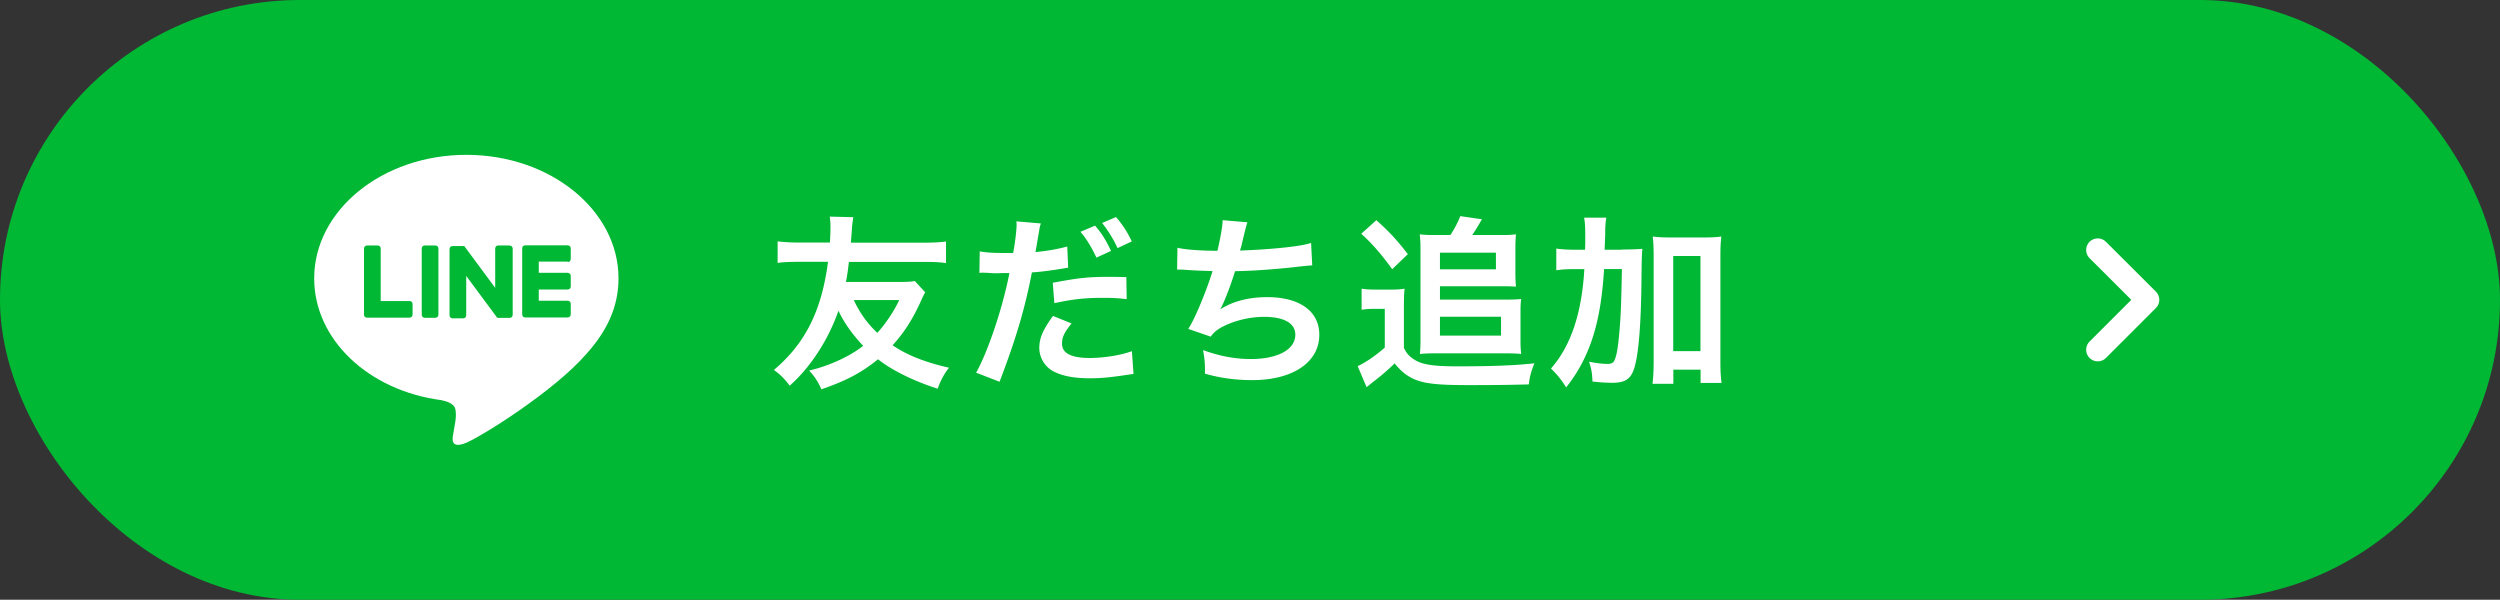 <svg xmlns="http://www.w3.org/2000/svg" viewBox="0 0 215.72 51.75"><rect x="0" y="0" width="215.72" height="51.75" fill="#333333" stroke="none"/><defs><style>.cls-1,.cls-2{fill:#00b833;stroke-width:0}.cls-2{fill:#fff}</style></defs><g id="_レイヤー_1-2"><rect class="cls-1" width="215.72" height="51.75" rx="25.87" ry="25.87"/><g id="TYPE_A"><path class="cls-2" d="M53.37 24.02c0-5.88-5.89-10.66-13.13-10.66s-13.13 4.78-13.13 10.66c0 5.27 4.67 9.68 10.98 10.51.43.09 1.01.28 1.16.65.13.33.09.85.04 1.19 0 0-.15.93-.19 1.12-.06.33-.26 1.3 1.14.71 1.4-.59 7.56-4.45 10.32-7.62 1.9-2.09 2.81-4.21 2.81-6.56"/><path class="cls-1" d="M37.57 21.18h-.92c-.14 0-.26.11-.26.26v5.72c0 .14.11.26.26.26h.92c.14 0 .26-.11.26-.26v-5.72c0-.14-.11-.26-.26-.26M43.91 21.18h-.92c-.14 0-.26.11-.26.26v3.4l-2.62-3.54s-.01-.02-.02-.03l-.02-.02v-.01h-.02v-.01h-.01H40h-.01H39.05c-.14 0-.26.11-.26.26v5.72c0 .14.11.26.26.26h.92c.14 0 .26-.11.26-.26v-3.4l2.63 3.55s.04.05.06.06l.02.01h1.04c.14 0 .26-.11.26-.26v-5.72c0-.14-.11-.26-.26-.26M35.35 25.98h-2.5v-4.54c0-.14-.11-.26-.26-.26h-.92c-.14 0-.26.11-.26.26v5.72c0 .07.03.13.07.18.05.04.11.07.18.07h3.68c.14 0 .26-.11.26-.26v-.92c0-.14-.11-.26-.26-.26M48.99 22.61c.14 0 .26-.11.26-.26v-.92c0-.14-.11-.26-.26-.26h-3.68c-.07 0-.13.03-.18.07-.04.05-.07.11-.07.18v5.72c0 .07.03.13.07.18.05.04.11.07.18.07h3.68c.14 0 .26-.11.26-.26v-.92c0-.14-.11-.26-.26-.26h-2.5v-.97h2.5c.14 0 .26-.11.26-.26v-.92c0-.14-.11-.26-.26-.26h-2.5v-.97h2.5z"/></g><path fill="none" stroke="#fff" stroke-linecap="round" stroke-linejoin="round" stroke-width="2" d="M181.01 21.57l4.31 4.3-4.31 4.31"/><path class="cls-2" d="M79.84 25.21c-.08.14-.21.38-.45.93-.7 1.5-1.39 2.58-2.37 3.65 1.23.85 2.8 1.47 4.87 1.94-.37.45-.72 1.07-.98 1.81-2.08-.66-4-1.62-5.15-2.54-1.39 1.14-2.75 1.86-4.88 2.59-.32-.69-.56-1.06-1.06-1.62 1.68-.38 3.54-1.23 4.66-2.13-.91-.96-1.67-2.02-2.13-3.03-.86 2.48-2.42 4.9-4.21 6.47-.43-.58-.8-.95-1.36-1.36 2.71-2.29 4.11-5.09 4.67-9.33h-2.4c-.88 0-1.58.03-1.95.1v-1.86c.58.06 1.14.1 1.95.1h2.56c.03-.46.05-.9.05-1.39 0-.35-.02-.5-.06-.85l2.03.05c-.06.35-.1.69-.13 1.14-.05.69-.05.72-.08 1.06h6.26c.82 0 1.38-.03 1.95-.1v1.86c-.56-.08-1.04-.1-1.95-.1h-6.43c-.08.69-.14 1.15-.26 1.73h4.53c.72 0 1.07-.02 1.42-.08l.9.98zm-6.17.68c.51 1.1 1.17 2.02 2.03 2.83.7-.75 1.49-1.94 1.89-2.83h-3.92zM87.42 21.84c.16-.8.3-2 .3-2.42 0-.08 0-.19-.02-.32l2.11.18c-.08.27-.1.34-.14.61-.02.11-.08.42-.16.93l-.16.93c1.06-.1 1.98-.27 2.74-.48l.08 1.82c-.08.02-.13.03-.14.03l-.37.06c-1.07.18-2.24.32-2.62.32-.59 3.11-1.39 5.78-2.79 9.44l-2.02-.78c1.04-1.86 2.32-5.71 2.87-8.6h-.4l-.75.02c-.08 0-.24 0-.5-.02-.24-.02-.51-.03-.62-.03s-.16 0-.32.02l.03-1.86c.59.11 1.18.14 2.19.14h.69zm5.05 6.06c-.66.82-.83 1.2-.83 1.76 0 .82.8 1.23 2.4 1.23 1.18 0 2.71-.24 3.63-.59l.14 1.97c-.29.03-.37.05-.79.11-1.3.19-2.03.26-2.98.26-1.42 0-2.45-.21-3.22-.64-.69-.4-1.14-1.17-1.14-1.97 0-.85.3-1.55 1.18-2.77l1.58.64zm4.76-2.09c-.77-.08-1.22-.11-2.02-.11-1.57 0-2.64.11-4.23.46l-.14-1.76c2.23-.42 3.07-.51 4.77-.51.45 0 .54 0 1.58.02l.03 1.91zm-2.74-6.34c.59.69.9 1.18 1.38 2.18l-1.26.58c-.42-.9-.88-1.65-1.38-2.23l1.26-.53zm1.94 1.93c-.38-.82-.85-1.55-1.33-2.16l1.2-.51c.56.64.99 1.31 1.36 2.1l-1.23.58zM101.59 21.37c.54.16 2 .27 3.46.27.3-1.3.43-2.1.45-2.64l2.14.18c-.08.21-.26.9-.53 2.07-.02.06-.06.19-.11.37 2.94-.11 5.38-.38 6.13-.66l.1 1.94c-.35.02-.46.03-.93.08-1.98.24-4.24.4-5.73.42-.38 1.26-1.01 2.85-1.26 3.25v.03c1.09-.69 2.45-1.04 4.03-1.04 2.82 0 4.5 1.22 4.5 3.25 0 2.37-2.29 3.91-5.79 3.91-1.44 0-2.82-.19-4.08-.56.02-.87-.03-1.28-.16-2.03 1.46.53 2.77.77 4.13.77 2.32 0 3.83-.82 3.83-2.1 0-.98-.96-1.54-2.69-1.54-1.18 0-2.43.29-3.44.78-.59.29-.88.53-1.17.93l-1.94-.67c.53-.75 1.58-3.3 2.1-4.99-1.09-.03-1.47-.05-2.42-.11-.19-.02-.4-.02-.64-.02l.03-1.87zM117.48 24.91c.42.06.67.08 1.28.08h1.23c.48 0 .85-.02 1.21-.08-.05.48-.06.88-.06 1.75v3.35c.22.48.46.74.9 1.02.67.43 1.62.58 3.7.58 3.15 0 4.99-.08 6.66-.26-.29.72-.4 1.12-.48 1.82-2 .05-2.98.06-5.31.06s-3.41-.11-4.24-.38c-.8-.27-1.41-.72-2.03-1.49-.61.59-1.19 1.09-1.83 1.57-.22.18-.42.34-.59.48l-.77-1.82c.66-.29 1.55-.9 2.34-1.6v-3.34h-.9c-.45 0-.7.02-1.1.08v-1.81zm1.28-5.91c1.15 1.02 1.79 1.73 2.72 2.93l-1.35 1.3c-.9-1.25-1.7-2.18-2.67-3.06l1.3-1.17zm6.39 1.28c.34-.5.71-1.22.85-1.63l1.87.27c-.29.51-.48.83-.83 1.36h2.62c.51 0 .85-.02 1.15-.06-.03.35-.05.71-.05 1.12v2.19c0 .54.02.9.05 1.2-.4-.02-.66-.03-1.15-.03h-5.41v1.15h5.89c.58 0 .8-.02 1.12-.05-.05.34-.06.67-.06 1.22v2.42c0 .4.02.75.06 1.1-.35-.03-.69-.05-1.1-.05h-6.47c-.46 0-.82.02-1.17.05.03-.35.05-.7.05-1.1v-8.1c0-.37-.02-.72-.06-1.12.4.05.8.06 1.27.06h1.38zm-.9 2.96h4.83V21.8h-4.83v1.44zm0 5.72h5.27v-1.63h-5.27v1.63zM139.93 21.53c.83 0 1.3-.02 1.79-.06-.05.53-.06.74-.08 2.61-.03 3.34-.19 5.76-.48 7.12-.29 1.41-.75 1.83-2.05 1.83-.43 0-1.02-.03-1.7-.11-.03-.77-.08-1.02-.29-1.71.61.13 1.19.19 1.57.19.45 0 .59-.11.74-.64.18-.61.32-2 .42-3.78q.06-1.43.1-3.76h-1.54c-.27 4.64-1.23 7.63-3.27 10.21a7.87 7.87 0 00-1.31-1.63c1.71-1.95 2.66-4.75 2.88-8.58h-.8c-.69 0-1.15.03-1.62.1v-1.87c.43.06.93.1 1.76.1h.72c.02-.4.02-.56.02-.99 0-.99-.02-1.34-.1-1.78h1.92c-.06.29-.08.56-.1 1.06v.43l-.05 1.28h1.46zm4.45 11.59h-1.79c.06-.51.1-1.12.1-1.84v-9.19c0-.74-.02-1.15-.08-1.68.46.06.85.08 1.44.08h3.04c.64 0 .99-.02 1.44-.08-.06.53-.08.94-.08 1.68v9.17c0 .77.03 1.26.1 1.78h-1.81V31.9h-2.35v1.22zm0-2.82h2.35v-8.21h-2.35v8.21z"/></g></svg>
